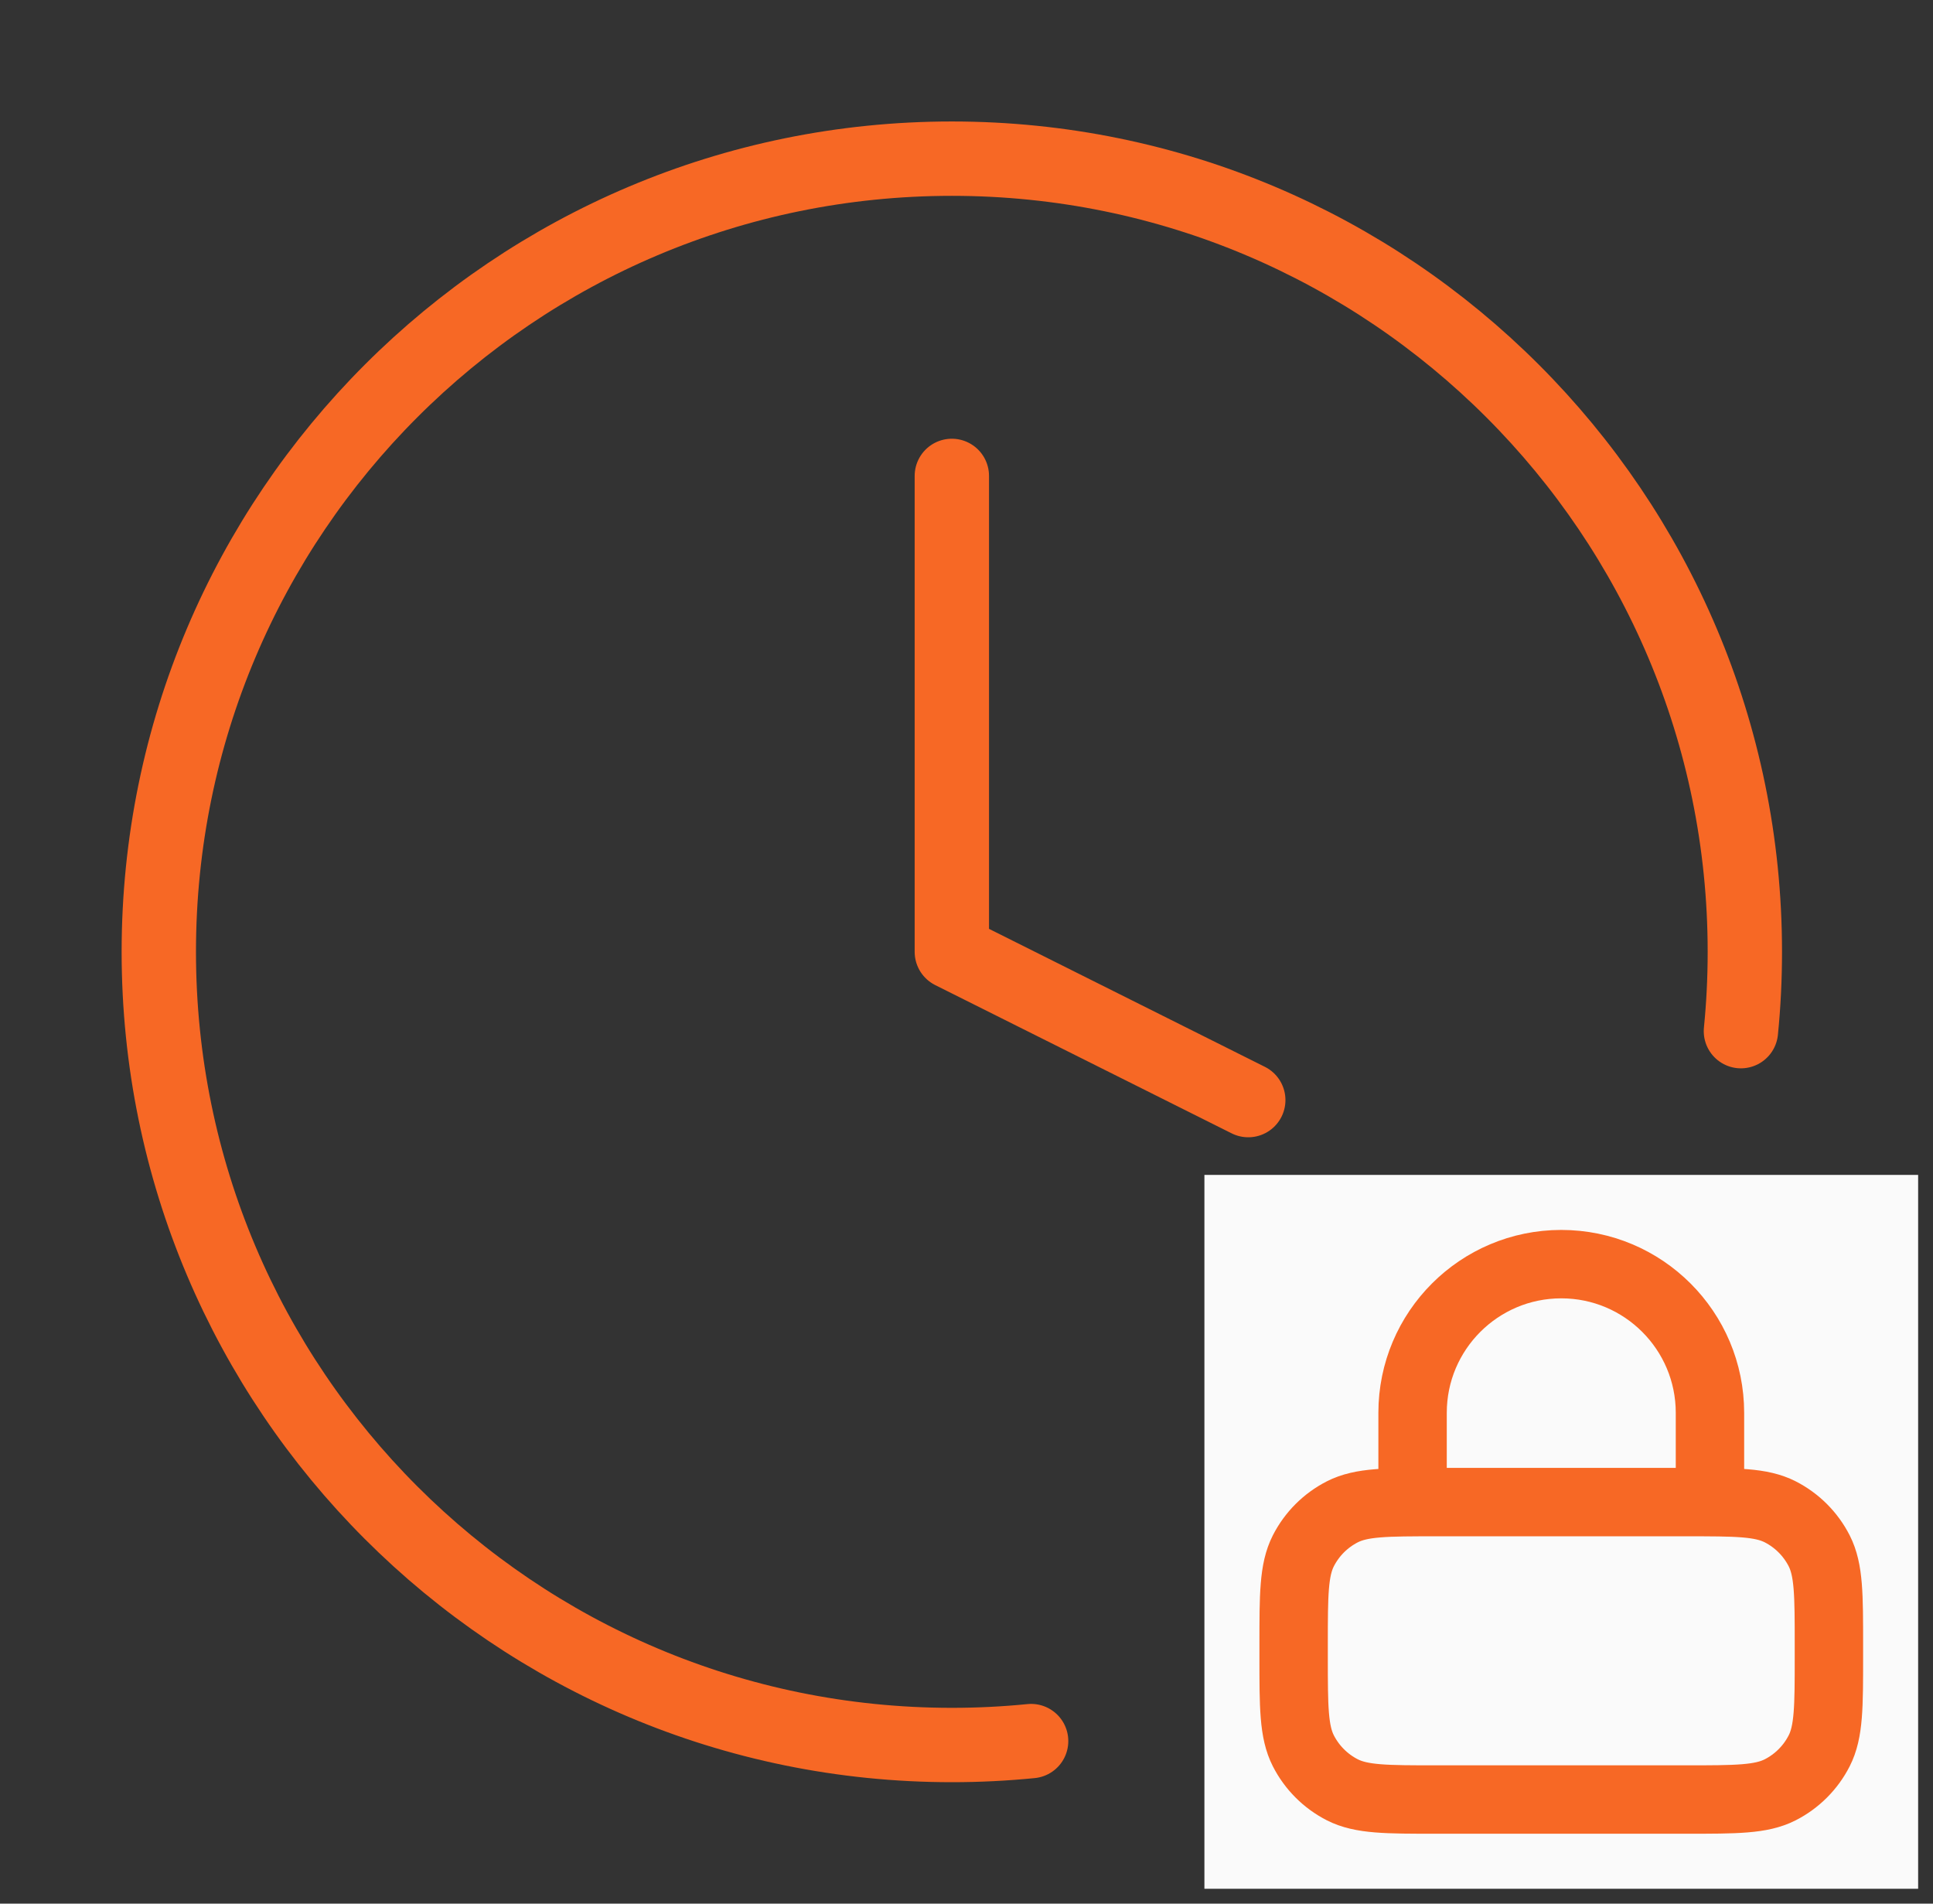 <svg width="65" height="64" viewBox="0 0 65 64" fill="none" xmlns="http://www.w3.org/2000/svg">
<rect x="0" y="0" width="65" height="64" fill="#333333" stroke="none"/>
<path d="M44.007 45.334H57.34L44.007 58.667H57.34M58.541 34.667C58.629 33.79 58.673 32.9 58.673 32C58.673 17.273 46.734 5.334 32.007 5.334C17.279 5.334 5.34 17.273 5.34 32C5.34 46.728 17.279 58.667 32.007 58.667C32.454 58.667 32.898 58.656 33.34 58.634C33.787 58.612 34.232 58.579 34.673 58.535M32.007 16V32L41.975 36.985" stroke="#F76825" stroke-width="2.5" stroke-linecap="round" stroke-linejoin="round"/>
<rect width="24" height="24" transform="translate(40.5 39.5)" fill="#FAFAFA"/>
<path d="M57.5 50.5V47.5C57.5 44.739 55.261 42.5 52.5 42.5C49.739 42.5 47.5 44.739 47.5 47.5V50.5M48.3 60.5H56.7C58.38 60.5 59.22 60.5 59.862 60.173C60.426 59.885 60.885 59.426 61.173 58.862C61.5 58.22 61.5 57.38 61.5 55.7V55.3C61.5 53.62 61.5 52.78 61.173 52.138C60.885 51.574 60.426 51.115 59.862 50.827C59.22 50.5 58.38 50.5 56.7 50.5H48.3C46.62 50.5 45.78 50.5 45.138 50.827C44.574 51.115 44.115 51.574 43.827 52.138C43.5 52.78 43.5 53.62 43.5 55.3V55.7C43.5 57.38 43.5 58.22 43.827 58.862C44.115 59.426 44.574 59.885 45.138 60.173C45.78 60.5 46.62 60.5 48.3 60.5Z" stroke="#F76825" stroke-width="2.3" stroke-linecap="round" stroke-linejoin="round"/>
</svg>
